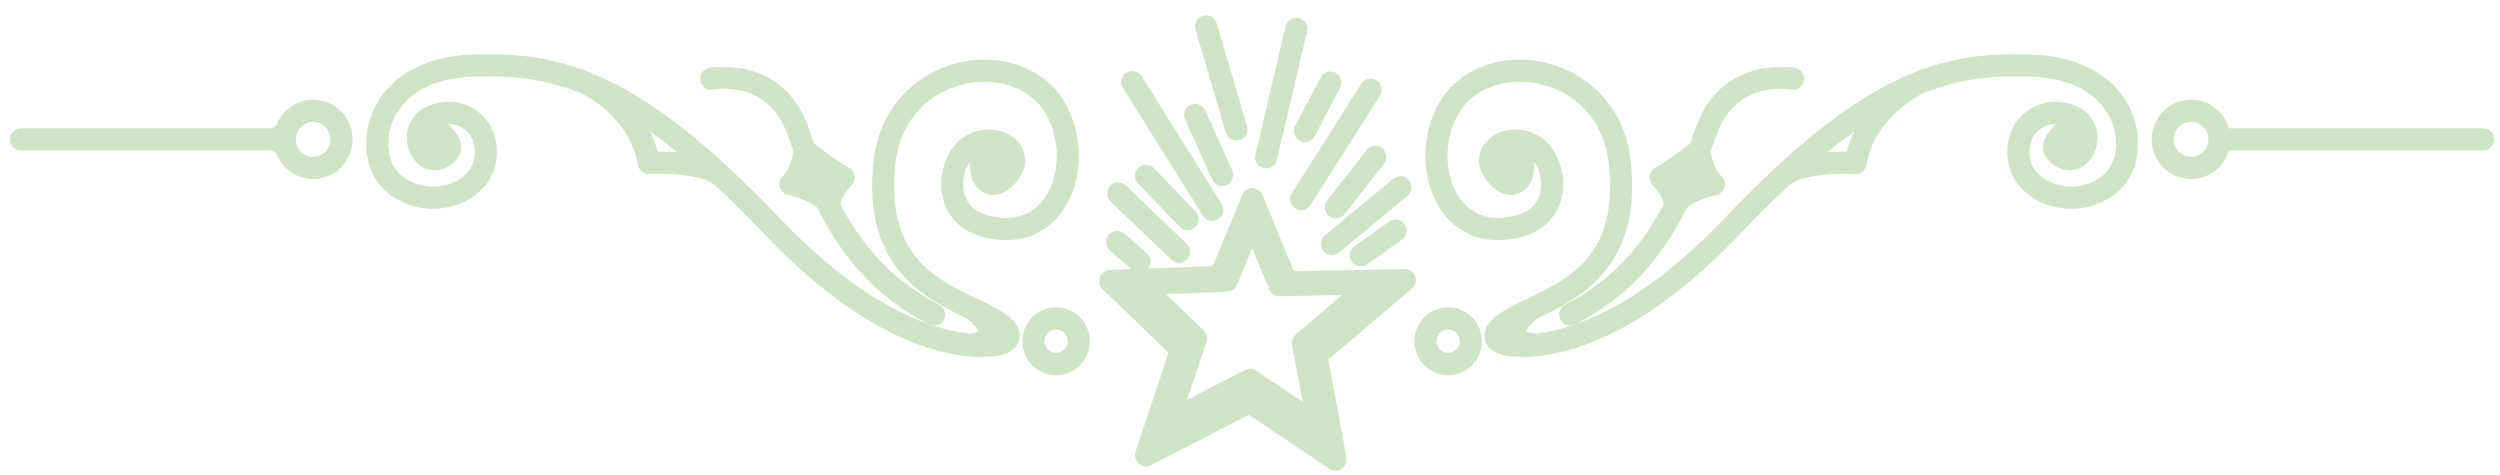<svg width="142" height="27" viewBox="0 0 142 27" fill="none" xmlns="http://www.w3.org/2000/svg">
<path fill-rule="evenodd" clip-rule="evenodd" d="M123.162 7.917C123.162 7.201 123.743 6.619 124.451 6.619C125.166 6.619 125.742 7.201 125.742 7.917C125.742 8.635 125.166 9.215 124.451 9.215C123.743 9.215 123.162 8.635 123.162 7.917ZM126.357 8.243H141.051C141.229 8.243 141.374 8.097 141.374 7.917C141.374 7.739 141.229 7.593 141.051 7.593H126.357C126.202 6.675 125.41 5.97 124.451 5.97C123.386 5.97 122.518 6.843 122.518 7.917C122.518 8.991 123.386 9.864 124.451 9.864C125.41 9.864 126.202 9.161 126.357 8.243Z" fill="#CEE4C5"/>
<path fill-rule="evenodd" clip-rule="evenodd" d="M124.452 6.925C123.907 6.925 123.467 7.37 123.467 7.918C123.467 8.464 123.907 8.91 124.452 8.91C124.996 8.91 125.438 8.464 125.438 7.918C125.438 7.37 124.996 6.925 124.452 6.925ZM124.452 9.52C123.574 9.52 122.86 8.801 122.86 7.918C122.86 7.033 123.574 6.315 124.452 6.315C125.33 6.315 126.045 7.033 126.045 7.918C126.045 8.801 125.33 9.52 124.452 9.52ZM124.452 6.276C123.554 6.276 122.822 7.013 122.822 7.918C122.822 8.823 123.554 9.558 124.452 9.558C125.248 9.558 125.925 8.984 126.059 8.189C126.083 8.043 126.209 7.937 126.358 7.937H141.051L126.358 7.899C126.209 7.899 126.083 7.791 126.059 7.645C125.925 6.852 125.248 6.276 124.452 6.276ZM124.452 10.168C123.218 10.168 122.214 9.158 122.214 7.918C122.214 6.676 123.218 5.666 124.452 5.666C125.458 5.666 126.324 6.333 126.599 7.289H141.051C141.395 7.289 141.676 7.57 141.676 7.918C141.676 8.264 141.395 8.547 141.051 8.547H126.599C126.324 9.501 125.458 10.168 124.452 10.168Z" fill="#CEE4C5"/>
<path fill-rule="evenodd" clip-rule="evenodd" d="M106.338 6.428C105.813 7.084 105.352 7.905 105.131 8.92C104.664 8.91 103.702 8.914 102.779 9.085C104.05 7.992 105.226 7.119 106.338 6.428ZM87.872 3.893C85.652 3.31 83.385 4.014 82.236 5.647C81.084 7.275 80.942 9.705 81.897 11.425C82.632 12.748 83.872 13.419 85.395 13.323C87.043 13.216 88.146 12.398 88.421 11.085C88.678 9.848 88.124 8.444 87.185 7.953C86.157 7.418 85.197 7.691 84.704 8.196C84.284 8.625 84.195 9.209 84.468 9.722C84.83 10.389 85.341 10.772 85.849 10.762C86.218 10.75 86.534 10.523 86.712 10.137C86.846 9.838 86.844 9.477 86.838 9.16C86.835 9.014 86.832 8.774 86.86 8.683C86.906 8.687 87.015 8.702 87.241 8.812C87.67 9.284 87.96 10.127 87.788 10.951C87.575 11.976 86.709 12.586 85.352 12.678C84.094 12.759 83.066 12.203 82.457 11.107C81.636 9.62 81.764 7.433 82.761 6.023C83.758 4.608 85.748 4.008 87.711 4.524C89.943 5.11 91.431 6.885 91.685 9.276C92.263 14.676 89.255 16.113 86.838 17.265C86.616 17.373 86.401 17.473 86.196 17.578C85.071 18.135 84.571 18.627 84.62 19.131C84.675 19.657 85.297 19.837 85.368 19.858C85.426 19.869 85.809 19.968 86.483 19.968C88.44 19.968 92.828 19.15 98.577 13.114C99.573 12.074 100.508 11.145 101.4 10.318C101.4 10.315 101.4 10.315 101.403 10.315C102.185 9.57 104.539 9.533 105.377 9.579C105.551 9.592 105.686 9.473 105.713 9.309C106.202 6.36 109.086 5.027 109.116 5.013C109.12 5.01 109.126 5.007 109.132 5.003C111.385 4.114 113.468 3.939 115.73 4.076C119.085 4.284 120.061 6.236 120.323 7.067C120.705 8.275 120.42 9.566 119.631 10.205C118.57 11.067 117.296 11.013 116.461 10.678C115.641 10.351 115.091 9.714 114.995 8.982C114.89 8.186 115.144 7.492 115.693 7.084C116.095 6.782 116.608 6.674 117.106 6.765C117.228 6.908 117.187 7.032 116.824 7.448C116.571 7.738 116.284 8.067 116.352 8.475C116.398 8.752 116.597 8.988 116.958 9.2C117.351 9.427 117.78 9.427 118.14 9.203C118.593 8.917 118.869 8.323 118.831 7.719C118.79 7.103 118.432 6.593 117.845 6.325C117.689 6.253 117.529 6.198 117.367 6.16C117.351 6.152 117.332 6.149 117.316 6.145C116.614 5.99 115.879 6.136 115.309 6.561C114.563 7.116 114.214 8.031 114.356 9.069C114.486 10.04 115.181 10.862 116.224 11.282C117.505 11.795 118.967 11.577 120.036 10.711C121.044 9.894 121.406 8.348 120.939 6.87C120.308 4.873 118.373 3.588 115.77 3.429C110.347 3.099 105.925 4.471 98.112 12.668C94.569 16.383 91.564 18.046 89.374 18.773C88.533 19.056 87.815 19.196 87.234 19.261C86.647 19.205 86.392 19.062 86.354 18.942C86.286 18.718 86.687 18.2 87.099 17.859C87.102 17.855 87.108 17.855 87.111 17.852C87.466 17.684 87.835 17.504 88.214 17.308C90.462 16.126 92.862 14.225 92.326 9.209C91.991 6.064 89.806 4.403 87.872 3.893Z" fill="#CEE4C5"/>
<path fill-rule="evenodd" clip-rule="evenodd" d="M105.313 7.475C104.812 7.832 104.297 8.223 103.772 8.652C104.179 8.62 104.562 8.611 104.894 8.612C104.996 8.222 105.135 7.842 105.313 7.475ZM102.781 9.39C102.664 9.39 102.557 9.325 102.507 9.217C102.448 9.093 102.478 8.944 102.584 8.854C103.844 7.766 105.021 6.887 106.178 6.168C106.306 6.09 106.467 6.116 106.565 6.225C106.661 6.338 106.666 6.503 106.574 6.619C105.998 7.338 105.612 8.136 105.427 8.985C105.397 9.128 105.269 9.214 105.126 9.225C104.529 9.213 103.661 9.23 102.836 9.386C102.817 9.389 102.797 9.39 102.781 9.39ZM86.319 4.037C86.801 4.037 87.295 4.1 87.789 4.229C90.149 4.85 91.719 6.724 91.987 9.244C92.587 14.862 89.338 16.41 86.967 17.541L86.838 17.603C86.664 17.687 86.495 17.767 86.333 17.849C85.361 18.331 84.889 18.752 84.922 19.101C84.955 19.423 85.427 19.557 85.448 19.563C85.811 19.646 86.211 19.663 86.483 19.663C88.513 19.663 92.754 18.785 98.359 12.904C99.382 11.833 100.307 10.917 101.187 10.102C101.189 10.099 101.192 10.096 101.195 10.094C102.224 9.116 105.266 9.268 105.394 9.275C105.913 6.254 108.731 4.859 108.975 4.742C108.983 4.737 108.991 4.734 108.997 4.731C111.08 3.906 113.16 3.617 115.747 3.771C119.296 3.99 120.332 6.085 120.612 6.975C121.033 8.298 120.708 9.724 119.821 10.442C118.661 11.384 117.27 11.33 116.348 10.961C115.424 10.593 114.807 9.867 114.695 9.022C114.572 8.112 114.87 7.316 115.512 6.838C115.971 6.494 116.571 6.357 117.161 6.465C117.229 6.478 117.29 6.514 117.334 6.565C117.666 6.948 117.338 7.321 117.049 7.65C116.782 7.961 116.61 8.18 116.653 8.425C116.681 8.604 116.831 8.773 117.11 8.935C117.405 9.105 117.715 9.108 117.981 8.943C118.34 8.715 118.56 8.233 118.529 7.739C118.494 7.237 118.199 6.822 117.719 6.602C117.581 6.54 117.44 6.49 117.297 6.455C116.629 6.305 115.984 6.436 115.488 6.806C114.834 7.294 114.532 8.104 114.659 9.028C114.772 9.886 115.4 10.621 116.336 10.999C117.516 11.471 118.863 11.271 119.848 10.474C120.757 9.735 121.08 8.325 120.651 6.962C120.059 5.093 118.227 3.886 115.75 3.735C110.403 3.409 106.06 4.772 98.332 12.878C95.329 16.026 92.347 18.107 89.469 19.063C88.717 19.317 87.975 19.485 87.267 19.563C86.541 19.501 86.156 19.323 86.066 19.034C85.892 18.466 86.866 17.657 86.907 17.622C86.931 17.603 86.956 17.587 86.986 17.575C87.335 17.408 87.702 17.232 88.073 17.036C90.314 15.861 92.535 14.015 92.024 9.241C91.707 6.254 89.632 4.673 87.795 4.189C85.694 3.636 83.561 4.294 82.483 5.822C81.396 7.361 81.26 9.654 82.161 11.276C82.836 12.489 83.969 13.112 85.375 13.018C86.877 12.921 87.877 12.194 88.122 11.022C88.351 9.929 87.858 8.649 87.046 8.225C86.156 7.761 85.337 7.983 84.919 8.411C84.592 8.746 84.525 9.182 84.736 9.576C85.034 10.129 85.441 10.458 85.829 10.458H85.842C86.094 10.45 86.308 10.289 86.437 10.008C86.546 9.762 86.541 9.419 86.535 9.167C86.525 8.793 86.546 8.669 86.571 8.592C86.614 8.458 86.708 8.371 86.879 8.379C87.01 8.388 87.172 8.439 87.373 8.538C87.406 8.555 87.437 8.579 87.464 8.606C87.918 9.105 88.286 10.043 88.086 11.014C87.843 12.181 86.879 12.881 85.37 12.982C84.007 13.067 82.862 12.459 82.193 11.255C81.317 9.672 81.454 7.346 82.513 5.847C83.33 4.689 84.761 4.037 86.319 4.037ZM86.483 20.273C86.18 20.273 85.732 20.252 85.315 20.159C85.138 20.111 84.392 19.87 84.318 19.161C84.239 18.321 85.208 17.727 86.063 17.303C86.229 17.219 86.399 17.136 86.576 17.052L86.705 16.99C89.16 15.82 91.937 14.497 91.383 9.309C91.143 7.051 89.742 5.372 87.634 4.82C85.793 4.335 83.931 4.891 83.007 6.2C82.074 7.521 81.951 9.567 82.723 10.958C83.269 11.943 84.187 12.445 85.332 12.372C86.189 12.314 87.259 12.011 87.491 10.888C87.628 10.229 87.421 9.578 87.141 9.176C87.148 9.556 87.141 9.924 86.987 10.262C86.76 10.758 86.349 11.05 85.859 11.068H85.833C85.208 11.068 84.616 10.633 84.203 9.867C83.862 9.232 83.972 8.511 84.487 7.982C85.061 7.397 86.158 7.076 87.325 7.682C88.377 8.233 89.001 9.786 88.717 11.147C88.412 12.607 87.207 13.51 85.415 13.628C83.767 13.733 82.425 13.004 81.631 11.574C80.624 9.757 80.773 7.189 81.987 5.469C83.21 3.735 85.604 2.982 87.948 3.6C89.981 4.133 92.276 5.88 92.628 9.176C93.18 14.346 90.632 16.382 88.354 17.578C87.975 17.776 87.603 17.956 87.248 18.126C86.926 18.415 86.73 18.693 86.67 18.828C86.756 18.869 86.939 18.926 87.264 18.956C87.866 18.883 88.565 18.723 89.278 18.485C92.063 17.559 94.96 15.531 97.893 12.456C105.787 4.176 110.274 2.783 115.787 3.126C118.523 3.292 120.556 4.658 121.228 6.776C121.732 8.377 121.329 10.054 120.227 10.95C119.072 11.882 117.494 12.117 116.113 11.566C114.968 11.106 114.199 10.188 114.056 9.109C113.898 7.958 114.289 6.94 115.129 6.316C115.763 5.842 116.58 5.672 117.38 5.849C117.396 5.852 117.464 5.869 117.48 5.874C117.62 5.906 117.798 5.968 117.97 6.047C118.66 6.363 119.084 6.965 119.133 7.699C119.177 8.409 118.844 9.117 118.302 9.46C117.841 9.746 117.297 9.746 116.807 9.464C116.359 9.203 116.113 8.897 116.053 8.525C115.963 7.979 116.323 7.561 116.587 7.256C116.667 7.164 116.725 7.092 116.768 7.04H116.763C116.438 7.04 116.124 7.14 115.872 7.329C115.414 7.67 115.204 8.258 115.296 8.939C115.378 9.565 115.856 10.108 116.574 10.394C117.333 10.699 118.485 10.745 119.439 9.967C120.137 9.403 120.381 8.249 120.034 7.161C119.793 6.389 118.885 4.577 115.711 4.381C113.19 4.232 111.257 4.497 109.264 5.28C109.256 5.285 109.25 5.288 109.242 5.291C109.214 5.304 106.47 6.6 106.009 9.36C105.962 9.681 105.668 9.916 105.354 9.883C104.248 9.822 102.249 9.945 101.62 10.529C101.615 10.534 101.61 10.539 101.604 10.543C100.735 11.35 99.813 12.262 98.794 13.328C93.037 19.371 88.609 20.273 86.483 20.273Z" fill="#CEE4C5"/>
<path fill-rule="evenodd" clip-rule="evenodd" d="M89.04 17.58C89.01 17.593 88.984 17.613 88.965 17.632C88.863 17.729 88.83 17.885 88.898 18.013C88.954 18.128 89.068 18.193 89.188 18.193C89.235 18.193 89.284 18.18 89.333 18.156C92.496 16.528 94.303 14.146 95.527 11.71C95.759 11.279 96.81 10.909 97.421 10.776C97.539 10.75 97.635 10.657 97.665 10.536C97.692 10.415 97.651 10.29 97.556 10.207C97.135 9.858 96.916 8.972 96.851 8.579C96.984 8.216 97.113 7.858 97.238 7.509C98.415 4.218 101.654 4.764 101.793 4.79C101.966 4.822 102.135 4.706 102.167 4.526C102.2 4.351 102.085 4.183 101.91 4.15C101.87 4.145 97.997 3.473 96.632 7.288C96.507 7.634 96.381 7.989 96.248 8.346C95.942 8.586 94.728 9.52 94.177 9.786C94.082 9.832 94.016 9.923 94 10.023C93.98 10.128 94.011 10.234 94.087 10.309C94.357 10.588 94.879 11.289 94.792 11.718C93.615 13.952 91.906 16.103 89.04 17.58Z" fill="#CEE4C5"/>
<path fill-rule="evenodd" clip-rule="evenodd" d="M101.117 4.421C99.981 4.421 97.839 4.813 96.917 7.391L96.808 7.697C96.717 7.946 96.627 8.199 96.532 8.453C96.512 8.505 96.48 8.55 96.435 8.586C96.285 8.706 94.937 9.757 94.308 10.062C94.312 10.105 95.236 11.064 95.089 11.779C95.084 11.807 95.073 11.834 95.059 11.86C93.628 14.584 91.712 16.539 89.208 17.835C91.87 16.499 93.787 14.498 95.258 11.572C95.641 10.859 97.285 10.494 97.356 10.478C96.801 9.975 96.588 8.85 96.553 8.629C96.543 8.577 96.548 8.523 96.567 8.474L96.954 7.405C98.225 3.846 101.815 4.484 101.85 4.49C101.813 4.473 101.532 4.421 101.117 4.421ZM89.188 18.499C88.95 18.499 88.737 18.367 88.626 18.154C88.5 17.909 88.552 17.603 88.756 17.409C88.789 17.379 88.839 17.338 88.905 17.306C91.327 16.058 93.106 14.25 94.5 11.622C94.511 11.375 94.183 10.843 93.871 10.523C93.727 10.376 93.664 10.167 93.702 9.965C93.732 9.778 93.863 9.6 94.044 9.511C94.491 9.295 95.477 8.561 95.994 8.158C96.078 7.934 96.159 7.71 96.237 7.489L96.348 7.184C97.776 3.19 101.791 3.82 101.958 3.849C102.13 3.881 102.274 3.976 102.365 4.114C102.462 4.252 102.495 4.419 102.463 4.584C102.435 4.748 102.343 4.894 102.205 4.989C102.067 5.084 101.902 5.119 101.739 5.091C101.611 5.065 98.623 4.541 97.525 7.611L97.163 8.607C97.26 9.122 97.478 9.746 97.751 9.973C97.938 10.135 98.016 10.376 97.959 10.608C97.903 10.839 97.717 11.023 97.484 11.074C96.717 11.242 95.928 11.606 95.794 11.855C94.26 14.908 92.249 16.998 89.47 18.429C89.369 18.476 89.276 18.499 89.188 18.499Z" fill="#CEE4C5"/>
<path fill-rule="evenodd" clip-rule="evenodd" d="M82.254 18.407C82.789 18.407 83.221 18.844 83.221 19.381C83.221 19.919 82.789 20.355 82.254 20.355C81.722 20.355 81.288 19.919 81.288 19.381C81.288 18.844 81.722 18.407 82.254 18.407ZM80.643 19.381C80.643 20.275 81.367 21.003 82.254 21.003C83.144 21.003 83.865 20.275 83.865 19.381C83.865 18.488 83.144 17.758 82.254 17.758C81.367 17.758 80.643 18.488 80.643 19.381Z" fill="#CEE4C5"/>
<path fill-rule="evenodd" clip-rule="evenodd" d="M82.254 18.712C81.889 18.712 81.59 19.011 81.59 19.379C81.59 19.747 81.889 20.048 82.254 20.048C82.62 20.048 82.918 19.747 82.918 19.379C82.918 19.011 82.62 18.712 82.254 18.712ZM82.254 20.659C81.553 20.659 80.984 20.086 80.984 19.379C80.984 18.675 81.553 18.102 82.254 18.102C82.954 18.102 83.524 18.675 83.524 19.379C83.524 20.086 82.954 20.659 82.254 20.659ZM82.254 18.064C81.533 18.064 80.946 18.653 80.946 19.379C80.946 20.106 81.533 20.697 82.254 20.697C82.975 20.697 83.563 20.106 83.563 19.379C83.563 18.653 82.975 18.064 82.254 18.064ZM82.254 21.307C81.198 21.307 80.338 20.443 80.338 19.379C80.338 18.317 81.198 17.454 82.254 17.454C83.311 17.454 84.169 18.317 84.169 19.379C84.169 20.443 83.311 21.307 82.254 21.307Z" fill="#CEE4C5"/>
<path fill-rule="evenodd" clip-rule="evenodd" d="M69.696 16.262C69.823 16.259 69.935 16.181 69.984 16.064L71.13 13.294L72.368 16.321C72.418 16.44 72.536 16.523 72.666 16.523H72.672L77.088 16.431L73.8 19.227C73.71 19.305 73.672 19.423 73.69 19.537L74.422 23.476L71.183 21.308C71.13 21.272 71.066 21.253 71.006 21.253C70.954 21.253 70.906 21.265 70.856 21.289L66.899 23.325L68.232 19.321C68.273 19.205 68.24 19.072 68.15 18.985L65.496 16.427L69.696 16.262ZM62.751 15.851C62.705 15.97 62.738 16.11 62.83 16.2L66.724 19.952L64.788 25.757C64.745 25.882 64.785 26.022 64.884 26.106C64.985 26.194 65.127 26.211 65.242 26.149L70.954 23.209L75.686 26.376C75.739 26.411 75.801 26.427 75.865 26.427C75.927 26.427 75.989 26.411 76.042 26.376C76.15 26.305 76.205 26.171 76.181 26.044L75.116 20.308L79.995 16.159C80.099 16.07 80.136 15.926 80.088 15.795C80.04 15.668 79.92 15.587 79.786 15.587H79.78L73.283 15.717L71.435 11.191C71.385 11.07 71.272 10.997 71.137 10.989C71.009 10.989 70.889 11.067 70.842 11.191L69.094 15.406L63.04 15.64C62.912 15.646 62.795 15.727 62.751 15.851Z" fill="#CEE4C5"/>
<path fill-rule="evenodd" clip-rule="evenodd" d="M71.004 20.947C71.127 20.947 71.251 20.985 71.353 21.055L73.993 22.821L73.392 19.592C73.352 19.364 73.433 19.143 73.603 18.995L76.238 16.754L72.678 16.827C72.415 16.827 72.181 16.67 72.088 16.436L71.127 14.092L70.261 16.182C70.171 16.408 69.952 16.56 69.707 16.567L66.224 16.705L68.359 18.763C68.534 18.932 68.597 19.189 68.523 19.416L67.421 22.713L70.717 21.015C70.82 20.969 70.913 20.947 71.004 20.947ZM74.422 23.78C74.364 23.78 74.305 23.763 74.255 23.728L71.016 21.562L67.038 23.598C66.926 23.654 66.793 23.638 66.7 23.558C66.609 23.476 66.571 23.347 66.612 23.229L67.947 19.226L65.288 16.648C65.2 16.564 65.17 16.435 65.214 16.319C65.257 16.205 65.364 16.127 65.485 16.122L69.684 15.957C69.695 15.959 69.701 15.954 69.703 15.949L70.85 13.176C70.897 13.063 71.009 12.989 71.131 12.989H71.132C71.254 12.989 71.364 13.065 71.412 13.178L72.648 16.205L77.082 16.125C77.232 16.13 77.325 16.201 77.371 16.322C77.417 16.445 77.382 16.579 77.282 16.664L73.996 19.46L74.719 23.418C74.742 23.539 74.69 23.661 74.588 23.73C74.537 23.763 74.479 23.78 74.422 23.78ZM70.954 22.904C71.014 22.904 71.071 22.921 71.121 22.955L75.853 26.122L74.816 20.364C74.796 20.256 74.835 20.147 74.919 20.075L79.799 15.925L73.289 16.022C73.138 16.022 73.052 15.95 73.004 15.833L71.153 11.306L69.373 15.523C69.329 15.633 69.223 15.706 69.106 15.711L63.053 15.944C63.053 15.946 63.035 15.957 63.033 15.959C63.032 15.962 63.033 15.974 63.041 15.982L66.935 19.73C67.021 19.813 67.049 19.937 67.013 20.048L65.075 25.853L70.815 22.937C70.859 22.915 70.907 22.904 70.954 22.904ZM75.866 26.733C75.739 26.733 75.621 26.698 75.519 26.631L70.933 23.561L65.381 26.42C65.16 26.538 64.878 26.508 64.684 26.336C64.495 26.176 64.417 25.909 64.499 25.659L66.377 20.037L62.622 16.421C62.439 16.244 62.379 15.977 62.467 15.742C62.556 15.507 62.773 15.347 63.026 15.334L68.889 15.109L70.561 11.073C70.651 10.84 70.88 10.685 71.137 10.685C71.407 10.697 71.623 10.848 71.715 11.076L73.485 15.407L79.774 15.282C80.047 15.282 80.279 15.441 80.372 15.685C80.465 15.936 80.392 16.219 80.19 16.392L75.444 20.426L76.481 25.988C76.523 26.239 76.419 26.49 76.211 26.63C76.107 26.698 75.989 26.733 75.866 26.733Z" fill="#CEE4C5"/>
<path fill-rule="evenodd" clip-rule="evenodd" d="M79.795 10.432C79.683 10.295 79.479 10.273 79.34 10.386L75.446 13.605C75.308 13.718 75.29 13.923 75.402 14.063C75.464 14.141 75.555 14.179 75.65 14.179C75.721 14.179 75.795 14.156 75.853 14.107L79.751 10.889C79.886 10.775 79.907 10.572 79.795 10.432Z" fill="#CEE4C5"/>
<path fill-rule="evenodd" clip-rule="evenodd" d="M79.543 10.619C79.539 10.619 79.534 10.62 79.531 10.622L75.638 13.841L79.794 10.431L79.561 10.627C79.558 10.622 79.551 10.619 79.543 10.619ZM75.65 14.485C75.457 14.485 75.279 14.399 75.165 14.251C75.061 14.126 75.012 13.96 75.028 13.794C75.044 13.627 75.126 13.475 75.255 13.368L79.147 10.15C79.416 9.934 79.81 9.972 80.028 10.238H80.029C80.246 10.505 80.208 10.902 79.944 11.124L76.046 14.345C75.938 14.434 75.798 14.485 75.65 14.485Z" fill="#CEE4C5"/>
<path fill-rule="evenodd" clip-rule="evenodd" d="M79.089 12.833L77.103 14.237C76.957 14.342 76.923 14.547 77.022 14.691C77.087 14.78 77.188 14.828 77.287 14.828C77.35 14.828 77.415 14.809 77.475 14.771L79.463 13.365C79.608 13.262 79.644 13.06 79.54 12.911C79.438 12.765 79.237 12.73 79.089 12.833Z" fill="#CEE4C5"/>
<path fill-rule="evenodd" clip-rule="evenodd" d="M79.089 12.833L79.263 13.082L77.279 14.488L79.289 13.116L79.089 12.833ZM77.287 15.133C77.088 15.133 76.897 15.036 76.779 14.872C76.577 14.583 76.648 14.189 76.929 13.989L78.915 12.584C79.198 12.382 79.586 12.45 79.786 12.735C79.984 13.02 79.916 13.414 79.64 13.613L77.648 15.018C77.538 15.095 77.413 15.133 77.287 15.133Z" fill="#CEE4C5"/>
<path fill-rule="evenodd" clip-rule="evenodd" d="M77.867 8.706L75.624 11.574C75.515 11.714 75.54 11.917 75.679 12.028C75.736 12.078 75.807 12.1 75.878 12.1C75.972 12.1 76.069 12.057 76.13 11.976L78.374 9.108C78.484 8.969 78.46 8.765 78.322 8.653C78.18 8.544 77.976 8.566 77.867 8.706Z" fill="#CEE4C5"/>
<path fill-rule="evenodd" clip-rule="evenodd" d="M78.105 8.895L75.862 11.763L78.135 8.919L78.105 8.895ZM75.878 12.405C75.734 12.405 75.595 12.354 75.486 12.263C75.221 12.052 75.174 11.657 75.385 11.385L77.63 8.517C77.84 8.247 78.233 8.199 78.506 8.414C78.778 8.63 78.823 9.025 78.612 9.297L76.368 12.165C76.256 12.314 76.07 12.405 75.878 12.405Z" fill="#CEE4C5"/>
<path fill-rule="evenodd" clip-rule="evenodd" d="M78.026 4.822C77.876 4.725 77.677 4.769 77.581 4.92L73.632 11.14C73.535 11.292 73.581 11.489 73.728 11.586C73.785 11.623 73.845 11.639 73.903 11.639C74.009 11.639 74.113 11.586 74.178 11.489L78.124 5.27C78.218 5.12 78.177 4.92 78.026 4.822Z" fill="#CEE4C5"/>
<path fill-rule="evenodd" clip-rule="evenodd" d="M77.852 5.076C77.847 5.076 77.838 5.079 77.833 5.086L73.887 11.304L77.869 5.105C77.869 5.105 77.86 5.076 77.852 5.076ZM73.903 11.944C73.783 11.944 73.666 11.909 73.564 11.842C73.278 11.655 73.194 11.266 73.376 10.975L77.325 4.754C77.516 4.462 77.902 4.379 78.189 4.566C78.478 4.752 78.563 5.141 78.38 5.434L74.433 11.655C74.311 11.837 74.116 11.944 73.903 11.944Z" fill="#CEE4C5"/>
<path fill-rule="evenodd" clip-rule="evenodd" d="M75.721 4.403C75.561 4.319 75.366 4.381 75.287 4.54L73.835 7.297C73.752 7.453 73.809 7.651 73.968 7.735C74.015 7.762 74.067 7.772 74.118 7.772C74.236 7.772 74.345 7.71 74.402 7.599L75.853 4.842C75.937 4.683 75.879 4.487 75.721 4.403Z" fill="#CEE4C5"/>
<path fill-rule="evenodd" clip-rule="evenodd" d="M75.57 4.671C75.57 4.671 75.567 4.671 75.564 4.671L74.103 7.441L75.586 4.699C75.586 4.699 75.605 4.671 75.57 4.671ZM74.118 8.077C74.011 8.077 73.912 8.052 73.825 8.004C73.677 7.927 73.568 7.793 73.52 7.633C73.472 7.471 73.49 7.299 73.568 7.152L75.018 4.396C75.092 4.25 75.221 4.14 75.384 4.089C75.543 4.039 75.713 4.056 75.865 4.134C76.166 4.296 76.281 4.677 76.122 4.984L74.671 7.742C74.562 7.947 74.352 8.077 74.118 8.077Z" fill="#CEE4C5"/>
<path fill-rule="evenodd" clip-rule="evenodd" d="M73.71 1.318C73.54 1.279 73.362 1.387 73.324 1.561L71.601 8.862C71.563 9.034 71.668 9.209 71.842 9.251C71.866 9.258 71.893 9.261 71.916 9.261C72.063 9.261 72.194 9.159 72.23 9.01L73.947 1.711C73.991 1.536 73.884 1.36 73.71 1.318Z" fill="#CEE4C5"/>
<path fill-rule="evenodd" clip-rule="evenodd" d="M73.639 1.615C73.63 1.615 73.619 1.62 73.619 1.628L71.897 8.932L73.71 1.318L73.644 1.615C73.642 1.615 73.639 1.615 73.639 1.615ZM71.916 9.566C71.889 9.566 71.787 9.552 71.76 9.544C71.438 9.466 71.23 9.128 71.306 8.794L73.027 1.49C73.103 1.156 73.445 0.95 73.776 1.02C73.778 1.02 73.78 1.021 73.781 1.021C74.116 1.102 74.324 1.444 74.243 1.78L72.524 9.082C72.457 9.367 72.207 9.566 71.916 9.566Z" fill="#CEE4C5"/>
<path fill-rule="evenodd" clip-rule="evenodd" d="M70.225 7.664C70.255 7.664 70.286 7.661 70.316 7.651C70.487 7.599 70.583 7.421 70.534 7.25L68.813 1.41C68.765 1.237 68.586 1.137 68.415 1.187C68.243 1.24 68.147 1.418 68.194 1.591L69.916 7.431C69.958 7.574 70.086 7.664 70.225 7.664Z" fill="#CEE4C5"/>
<path fill-rule="evenodd" clip-rule="evenodd" d="M68.522 1.496L70.226 7.358V7.665L70.233 7.358L68.522 1.496ZM70.226 7.969C69.947 7.969 69.706 7.788 69.625 7.518L67.904 1.677C67.811 1.343 68 0.996 68.327 0.895C68.488 0.849 68.66 0.865 68.806 0.946C68.953 1.03 69.06 1.164 69.106 1.327L70.826 7.163C70.922 7.499 70.734 7.842 70.405 7.944C70.353 7.96 70.291 7.969 70.226 7.969Z" fill="#CEE4C5"/>
<path fill-rule="evenodd" clip-rule="evenodd" d="M67.753 6.233C67.591 6.308 67.522 6.499 67.594 6.662L69.126 10.069C69.177 10.188 69.298 10.259 69.42 10.259C69.465 10.259 69.51 10.25 69.552 10.231C69.713 10.156 69.787 9.964 69.713 9.802L68.181 6.395C68.108 6.233 67.918 6.159 67.753 6.233Z" fill="#CEE4C5"/>
<path fill-rule="evenodd" clip-rule="evenodd" d="M67.753 6.233L67.88 6.511C67.876 6.511 67.872 6.514 67.87 6.521L69.402 9.942L67.753 6.233ZM69.42 10.566C69.17 10.566 68.948 10.418 68.847 10.191L67.32 6.788C67.252 6.637 67.244 6.467 67.301 6.31C67.359 6.152 67.474 6.027 67.627 5.957C67.627 5.955 67.627 5.955 67.629 5.955C67.943 5.812 68.312 5.954 68.456 6.267L69.989 9.677C70.131 9.99 69.991 10.363 69.68 10.507C69.596 10.545 69.51 10.566 69.42 10.566Z" fill="#CEE4C5"/>
<path fill-rule="evenodd" clip-rule="evenodd" d="M64.143 4.387C63.992 4.485 63.946 4.685 64.044 4.835L68.582 12.084C68.643 12.18 68.749 12.233 68.855 12.233C68.913 12.233 68.976 12.217 69.027 12.184C69.176 12.087 69.224 11.888 69.126 11.736L64.588 4.49C64.492 4.339 64.295 4.293 64.143 4.387Z" fill="#CEE4C5"/>
<path fill-rule="evenodd" clip-rule="evenodd" d="M64.143 4.387L64.307 4.644C64.301 4.649 64.298 4.652 64.296 4.658L68.839 11.92L64.143 4.387ZM68.855 12.538C68.64 12.538 68.441 12.43 68.324 12.247L63.785 4.998C63.698 4.86 63.668 4.693 63.703 4.53C63.739 4.363 63.839 4.222 63.979 4.13C63.981 4.128 63.982 4.128 63.984 4.126C64.282 3.945 64.658 4.033 64.842 4.328L69.382 11.574C69.472 11.713 69.501 11.882 69.465 12.045C69.43 12.209 69.331 12.35 69.188 12.441C69.091 12.504 68.973 12.538 68.855 12.538Z" fill="#CEE4C5"/>
<path fill-rule="evenodd" clip-rule="evenodd" d="M64.869 9.757C64.743 9.881 64.74 10.088 64.861 10.215L67.225 12.67C67.289 12.738 67.373 12.77 67.457 12.77C67.537 12.77 67.617 12.738 67.682 12.68C67.81 12.554 67.815 12.349 67.688 12.219L65.326 9.764C65.2 9.633 64.997 9.633 64.869 9.757Z" fill="#CEE4C5"/>
<path fill-rule="evenodd" clip-rule="evenodd" d="M64.868 9.757L65.081 9.976C65.074 9.982 65.073 9.995 65.079 10.001L67.442 12.458L64.868 9.757ZM67.458 13.076C67.283 13.076 67.122 13.006 67.004 12.879L64.644 10.427C64.53 10.308 64.467 10.149 64.468 9.98C64.472 9.812 64.538 9.655 64.656 9.539C64.658 9.537 64.658 9.536 64.659 9.534C64.91 9.294 65.3 9.301 65.543 9.548L67.908 12.007C68.146 12.255 68.141 12.655 67.894 12.9C67.766 13.016 67.613 13.076 67.458 13.076Z" fill="#CEE4C5"/>
<path fill-rule="evenodd" clip-rule="evenodd" d="M63.276 10.766C63.154 10.896 63.157 11.1 63.29 11.227L66.75 14.537C66.815 14.599 66.895 14.627 66.974 14.627C67.059 14.627 67.143 14.591 67.208 14.527C67.331 14.397 67.324 14.189 67.195 14.066L63.73 10.754C63.601 10.63 63.399 10.636 63.276 10.766Z" fill="#CEE4C5"/>
<path fill-rule="evenodd" clip-rule="evenodd" d="M63.522 10.974C63.52 10.974 63.497 10.976 63.497 10.976C63.49 10.984 63.487 10.995 63.498 11.006L66.96 14.316L63.522 10.974ZM66.973 14.932C66.813 14.932 66.66 14.87 66.542 14.757L63.08 11.447C62.829 11.206 62.82 10.806 63.056 10.555C63.173 10.434 63.328 10.364 63.495 10.36C63.631 10.347 63.819 10.415 63.94 10.533L67.403 13.844C67.654 14.084 67.665 14.483 67.429 14.737C67.302 14.864 67.141 14.932 66.973 14.932Z" fill="#CEE4C5"/>
<path fill-rule="evenodd" clip-rule="evenodd" d="M63.243 13.991L64.51 15.101C64.572 15.155 64.649 15.182 64.722 15.182C64.813 15.182 64.905 15.144 64.965 15.068C65.085 14.936 65.067 14.728 64.935 14.61L63.666 13.505C63.531 13.384 63.329 13.4 63.21 13.533C63.095 13.67 63.108 13.875 63.243 13.991Z" fill="#CEE4C5"/>
<path fill-rule="evenodd" clip-rule="evenodd" d="M63.467 13.735C63.468 13.735 63.442 13.76 63.442 13.762L64.709 14.87L63.467 13.735ZM64.724 15.488C64.571 15.488 64.423 15.431 64.309 15.329L63.046 14.223C62.785 13.997 62.757 13.6 62.981 13.335C63.095 13.206 63.246 13.13 63.415 13.119C63.577 13.114 63.743 13.165 63.866 13.274L65.135 14.38C65.261 14.491 65.338 14.651 65.348 14.818C65.357 14.986 65.302 15.148 65.192 15.272C65.081 15.406 64.907 15.488 64.724 15.488Z" fill="#CEE4C5"/>
<path fill-rule="evenodd" clip-rule="evenodd" d="M59.985 20.354C59.453 20.354 59.019 19.919 59.019 19.38C59.019 18.845 59.453 18.407 59.985 18.407C60.516 18.407 60.952 18.845 60.952 19.38C60.952 19.919 60.516 20.354 59.985 20.354ZM59.985 17.759C59.096 17.759 58.374 18.488 58.374 19.38C58.374 20.276 59.096 21.003 59.985 21.003C60.874 21.003 61.596 20.276 61.596 19.38C61.596 18.488 60.874 17.759 59.985 17.759Z" fill="#CEE4C5"/>
<path fill-rule="evenodd" clip-rule="evenodd" d="M59.986 18.712C59.62 18.712 59.32 19.011 59.32 19.379C59.32 19.747 59.62 20.048 59.986 20.048C60.351 20.048 60.649 19.747 60.649 19.379C60.649 19.011 60.351 18.712 59.986 18.712ZM59.986 20.659C59.286 20.659 58.715 20.086 58.715 19.379C58.715 18.675 59.286 18.102 59.986 18.102C60.685 18.102 61.255 18.675 61.255 19.379C61.255 20.086 60.685 20.659 59.986 20.659ZM59.986 18.064C59.264 18.064 58.677 18.653 58.677 19.379C58.677 20.106 59.264 20.697 59.986 20.697C60.707 20.697 61.294 20.106 61.294 19.379C61.294 18.653 60.707 18.064 59.986 18.064ZM59.986 21.307C58.929 21.307 58.071 20.443 58.071 19.379C58.071 18.317 58.929 17.454 59.986 17.454C61.042 17.454 61.9 18.317 61.9 19.379C61.9 20.443 61.042 21.307 59.986 21.307Z" fill="#CEE4C5"/>
<path fill-rule="evenodd" clip-rule="evenodd" d="M39.463 9.082C38.538 8.914 37.579 8.91 37.11 8.92C36.891 7.905 36.427 7.081 35.902 6.425C37.013 7.119 38.19 7.992 39.463 9.082ZM26.471 3.429C23.866 3.59 21.937 4.875 21.304 6.869C20.832 8.35 21.198 9.893 22.205 10.711C23.273 11.577 24.736 11.798 26.018 11.282C27.058 10.864 27.753 10.04 27.885 9.069C28.024 8.03 27.675 7.116 26.932 6.561C26.361 6.133 25.629 5.99 24.927 6.145C24.906 6.148 24.892 6.152 24.875 6.16C24.714 6.198 24.553 6.253 24.398 6.325C23.811 6.593 23.451 7.103 23.412 7.719C23.374 8.323 23.65 8.917 24.102 9.203C24.46 9.427 24.892 9.427 25.282 9.199C25.645 8.988 25.842 8.752 25.889 8.475C25.957 8.067 25.671 7.738 25.417 7.448C25.056 7.031 25.01 6.908 25.133 6.766C25.635 6.671 26.149 6.782 26.547 7.084C27.099 7.492 27.353 8.188 27.248 8.982C27.147 9.714 26.601 10.351 25.78 10.678C24.942 11.013 23.669 11.067 22.609 10.205C21.819 9.566 21.536 8.275 21.916 7.066C22.181 6.236 23.153 4.284 26.509 4.076C28.772 3.939 30.854 4.115 33.111 5C33.117 5.003 33.118 5.011 33.126 5.013C33.155 5.027 36.037 6.35 36.528 9.309C36.555 9.473 36.694 9.585 36.866 9.579C37.704 9.53 40.053 9.569 40.84 10.314C40.84 10.314 40.843 10.314 40.843 10.318C41.732 11.145 42.67 12.074 43.663 13.116C49.417 19.15 53.803 19.968 55.76 19.968C56.43 19.968 56.817 19.869 56.872 19.858C56.943 19.837 57.568 19.656 57.62 19.131C57.667 18.627 57.169 18.135 56.047 17.577C55.84 17.473 55.624 17.372 55.405 17.264C52.987 16.113 49.977 14.676 50.553 9.277C50.812 6.885 52.298 5.111 54.532 4.524C56.495 4.007 58.484 4.611 59.482 6.023C60.477 7.433 60.607 9.62 59.783 11.107C59.175 12.203 58.148 12.762 56.891 12.678C55.531 12.587 54.668 11.976 54.452 10.951C54.281 10.127 54.57 9.284 54.999 8.813C55.225 8.702 55.335 8.686 55.379 8.683C55.408 8.774 55.405 9.015 55.403 9.16C55.4 9.479 55.392 9.838 55.531 10.136C55.708 10.522 56.02 10.749 56.391 10.764C56.888 10.772 57.413 10.389 57.771 9.722C58.044 9.209 57.959 8.624 57.539 8.196C57.042 7.691 56.081 7.417 55.057 7.953C54.119 8.443 53.565 9.847 53.824 11.085C54.095 12.398 55.2 13.216 56.85 13.322C58.369 13.419 59.613 12.749 60.346 11.425C61.298 9.706 61.156 7.274 60.007 5.646C58.854 4.014 56.588 3.31 54.367 3.893C52.437 4.403 50.252 6.066 49.916 9.206C49.288 15.065 52.666 16.674 55.129 17.852C55.135 17.855 55.138 17.855 55.143 17.858C55.553 18.2 55.952 18.718 55.884 18.942C55.85 19.062 55.596 19.205 55.009 19.258C52.916 19.031 49.032 17.811 44.13 12.668C36.313 4.471 31.894 3.099 26.471 3.429Z" fill="#CEE4C5"/>
<path fill-rule="evenodd" clip-rule="evenodd" d="M37.415 8.612C37.726 8.612 38.089 8.621 38.471 8.65C37.944 8.224 37.432 7.834 36.929 7.476C37.109 7.843 37.248 8.221 37.349 8.612H37.415ZM39.463 9.387C39.446 9.387 39.427 9.385 39.409 9.382C38.576 9.231 37.704 9.212 37.117 9.225H37.111C36.968 9.225 36.844 9.125 36.814 8.985C36.631 8.135 36.244 7.338 35.667 6.617C35.572 6.5 35.575 6.334 35.673 6.223C35.771 6.112 35.935 6.087 36.061 6.166C37.216 6.887 38.393 7.764 39.66 8.85C39.764 8.939 39.796 9.088 39.737 9.212C39.687 9.32 39.58 9.387 39.463 9.387ZM41.05 10.094C41.956 10.939 42.909 11.884 43.882 12.905C49.488 18.785 53.731 19.663 55.76 19.663C56.148 19.663 56.516 19.628 56.792 19.563C56.842 19.55 57.289 19.415 57.317 19.101C57.352 18.751 56.879 18.33 55.913 17.849C55.79 17.787 55.664 17.728 55.536 17.666L55.272 17.539C52.902 16.41 49.652 14.862 50.252 9.244C50.525 6.723 52.096 4.848 54.455 4.228C56.539 3.682 58.657 4.332 59.73 5.845C60.788 7.348 60.925 9.673 60.047 11.256C59.382 12.46 58.254 13.07 56.871 12.981C55.364 12.881 54.401 12.182 54.155 11.013C53.952 10.043 54.321 9.106 54.775 8.607C54.802 8.579 54.832 8.555 54.867 8.539C55.067 8.44 55.23 8.386 55.359 8.378C55.526 8.359 55.623 8.456 55.665 8.588C55.706 8.706 55.711 8.882 55.706 9.165C55.703 9.476 55.698 9.778 55.804 10.006C55.933 10.289 56.146 10.45 56.402 10.457C56.77 10.497 57.21 10.127 57.503 9.576C57.716 9.179 57.647 8.744 57.323 8.41C56.907 7.985 56.085 7.761 55.197 8.224C54.384 8.648 53.89 9.929 54.12 11.021C54.364 12.193 55.365 12.921 56.869 13.018C58.283 13.121 59.409 12.489 60.083 11.275C60.979 9.654 60.843 7.359 59.761 5.823C58.679 4.293 56.541 3.638 54.444 4.189C52.611 4.675 50.534 6.255 50.217 9.239C49.611 14.876 52.738 16.372 55.25 17.573C55.277 17.584 55.315 17.605 55.337 17.623C55.38 17.657 56.344 18.472 56.176 19.032C56.09 19.323 55.706 19.501 55.034 19.561C53.021 19.348 48.982 18.198 43.911 12.88C36.18 4.772 31.837 3.402 26.489 3.734C24.015 3.885 22.185 5.092 21.593 6.962C21.159 8.321 21.483 9.733 22.396 10.473C23.379 11.272 24.725 11.474 25.907 10.997C26.842 10.623 27.467 9.886 27.585 9.028C27.709 8.102 27.404 7.292 26.751 6.808C26.259 6.438 25.619 6.304 24.992 6.444C24.802 6.49 24.66 6.539 24.524 6.601C24.04 6.824 23.745 7.238 23.715 7.738C23.684 8.232 23.903 8.715 24.263 8.944C24.524 9.107 24.838 9.103 25.129 8.934C25.41 8.772 25.56 8.606 25.593 8.421C25.632 8.178 25.459 7.958 25.19 7.649C24.903 7.319 24.578 6.946 24.903 6.566C24.949 6.514 25.011 6.479 25.078 6.466C25.665 6.357 26.27 6.493 26.73 6.839C27.371 7.314 27.669 8.11 27.549 9.022C27.432 9.87 26.812 10.594 25.891 10.961C24.973 11.328 23.576 11.386 22.418 10.441C21.536 9.727 21.21 8.301 21.628 6.974C21.91 6.083 22.95 3.99 26.489 3.771C29.076 3.615 31.156 3.906 33.22 4.716C33.24 4.724 33.264 4.737 33.286 4.751C33.671 4.94 36.342 6.338 36.827 9.26C36.83 9.263 37.011 9.255 37.289 9.255C38.204 9.255 40.234 9.33 41.042 10.089C41.045 10.091 41.047 10.092 41.05 10.094ZM55.76 20.273C53.633 20.273 49.207 19.371 43.444 13.327C42.483 12.317 41.539 11.382 40.643 10.548C40.64 10.545 40.635 10.54 40.63 10.537C39.977 9.916 37.819 9.828 36.883 9.882C36.577 9.905 36.285 9.678 36.228 9.365C35.771 6.598 33.112 5.343 33 5.291C32.986 5.285 32.974 5.277 32.959 5.267C30.985 4.497 29.054 4.228 26.527 4.381C23.362 4.576 22.451 6.39 22.205 7.16C21.863 8.251 22.106 9.406 22.798 9.967C23.756 10.745 24.908 10.699 25.67 10.396C26.383 10.11 26.863 9.566 26.946 8.941C27.038 8.258 26.826 7.67 26.367 7.329C26.115 7.138 25.804 7.052 25.473 7.04C25.512 7.09 25.567 7.157 25.645 7.246C25.913 7.553 26.279 7.973 26.191 8.525C26.124 8.901 25.877 9.207 25.432 9.463C24.951 9.744 24.392 9.744 23.941 9.462C23.398 9.117 23.064 8.41 23.111 7.7C23.155 6.968 23.578 6.365 24.274 6.047C24.442 5.967 24.622 5.906 24.805 5.863C24.812 5.861 24.873 5.845 24.88 5.844C25.662 5.674 26.481 5.842 27.114 6.317C27.948 6.938 28.34 7.956 28.185 9.109C28.04 10.187 27.271 11.105 26.132 11.564C24.75 12.122 23.171 11.885 22.016 10.95C20.908 10.051 20.506 8.374 21.014 6.776C21.684 4.657 23.718 3.291 26.454 3.126C31.975 2.788 36.454 4.178 44.351 12.455C49.286 17.636 53.166 18.751 55.04 18.953C55.318 18.924 55.488 18.869 55.572 18.829C55.507 18.678 55.282 18.375 54.979 18.116C52.541 16.952 48.966 15.2 49.613 9.173C49.965 5.88 52.26 4.135 54.289 3.599C56.634 2.983 59.027 3.734 60.255 5.469C61.465 7.189 61.617 9.755 60.611 11.572C59.816 13.003 58.474 13.729 56.831 13.627C55.034 13.51 53.829 12.606 53.526 11.147C53.24 9.786 53.865 8.232 54.917 7.683C56.078 7.074 57.178 7.397 57.754 7.981C58.269 8.507 58.377 9.23 58.038 9.867C57.633 10.621 57.028 11.067 56.41 11.067H56.385C55.892 11.051 55.482 10.759 55.257 10.265C55.091 9.909 55.096 9.504 55.099 9.176V9.174C54.816 9.574 54.61 10.229 54.748 10.888C54.985 12.012 56.055 12.316 56.91 12.373C58.057 12.449 58.971 11.947 59.517 10.959C60.29 9.568 60.168 7.521 59.234 6.199C58.309 4.892 56.452 4.335 54.608 4.819C52.503 5.372 51.099 7.052 50.856 9.309C50.302 14.496 53.082 15.821 55.534 16.988L55.796 17.115C55.927 17.179 56.056 17.241 56.183 17.304C57.033 17.727 58.002 18.321 57.921 19.161C57.868 19.704 57.386 20.03 56.954 20.152C56.604 20.233 56.198 20.273 55.76 20.273Z" fill="#CEE4C5"/>
<path fill-rule="evenodd" clip-rule="evenodd" d="M48.244 10.023C48.223 9.923 48.158 9.831 48.067 9.787C47.512 9.52 46.3 8.586 45.992 8.346C45.861 7.989 45.732 7.634 45.609 7.288C44.244 3.472 40.372 4.144 40.333 4.15C40.156 4.183 40.041 4.352 40.072 4.526C40.106 4.706 40.271 4.822 40.45 4.79C40.585 4.763 43.82 4.205 45.003 7.509C45.129 7.858 45.254 8.216 45.389 8.579C45.325 8.972 45.107 9.855 44.684 10.207C44.588 10.288 44.545 10.415 44.579 10.536C44.607 10.655 44.702 10.751 44.823 10.776C45.429 10.909 46.48 11.276 46.712 11.707C47.938 14.146 49.741 16.529 52.911 18.157C52.955 18.18 53.007 18.193 53.056 18.193C53.171 18.193 53.283 18.128 53.342 18.014C53.422 17.855 53.361 17.661 53.204 17.58C50.331 16.1 48.622 13.953 47.447 11.716C47.367 11.305 47.83 10.639 48.155 10.309C48.226 10.234 48.26 10.126 48.244 10.023Z" fill="#CEE4C5"/>
<path fill-rule="evenodd" clip-rule="evenodd" d="M41.001 4.424C42.089 4.424 44.331 4.734 45.289 7.404L45.349 7.572C45.455 7.867 45.562 8.168 45.675 8.471C45.693 8.522 45.699 8.576 45.691 8.628C45.653 8.847 45.447 9.966 44.879 10.442C44.958 10.493 46.603 10.861 46.979 11.562C48.46 14.511 50.385 16.517 53.048 17.886C50.543 16.552 48.618 14.592 47.179 11.86C47.165 11.833 47.155 11.805 47.149 11.776C47.035 11.196 47.616 10.423 47.94 10.094L48.244 10.023L47.946 10.083C47.943 10.07 47.936 10.062 47.935 10.061C47.308 9.761 45.959 8.706 45.806 8.587C45.764 8.55 45.729 8.504 45.709 8.454C45.576 8.095 45.445 7.739 45.324 7.389C44.058 3.86 40.538 4.424 40.384 4.451C40.398 4.459 40.633 4.424 41.001 4.424ZM53.056 18.497C52.96 18.497 52.864 18.475 52.775 18.429C49.991 16.998 47.979 14.906 46.442 11.844C46.313 11.606 45.524 11.242 44.76 11.074C44.524 11.023 44.342 10.845 44.284 10.61C44.222 10.38 44.304 10.129 44.492 9.973C44.782 9.727 44.995 9.051 45.078 8.608C44.975 8.328 44.876 8.052 44.779 7.779L44.718 7.612C43.612 4.524 40.631 5.066 40.508 5.09C40.161 5.15 39.836 4.924 39.775 4.581C39.745 4.416 39.781 4.249 39.876 4.111C39.972 3.973 40.114 3.881 40.279 3.851C40.45 3.822 44.459 3.176 45.896 7.185C46.008 7.505 46.127 7.831 46.247 8.158C46.794 8.585 47.753 9.298 48.197 9.511C48.373 9.595 48.501 9.765 48.541 9.962C48.542 9.967 48.542 9.973 48.542 9.978C48.574 10.177 48.511 10.379 48.375 10.52C48.02 10.88 47.733 11.387 47.739 11.622C49.134 14.251 50.915 16.058 53.342 17.308C53.489 17.383 53.597 17.513 53.651 17.67C53.702 17.831 53.689 18.002 53.612 18.153C53.503 18.366 53.29 18.497 53.056 18.497Z" fill="#CEE4C5"/>
<path fill-rule="evenodd" clip-rule="evenodd" d="M17.787 6.62C18.5 6.62 19.076 7.201 19.076 7.917C19.076 8.635 18.5 9.215 17.787 9.215C17.078 9.215 16.499 8.635 16.499 7.917C16.499 7.201 17.078 6.62 17.787 6.62ZM16.017 8.694C16.376 9.523 17.294 10.055 18.288 9.799C18.983 9.621 19.53 9.042 19.677 8.336C19.937 7.08 18.991 5.97 17.787 5.97C17 5.97 16.319 6.451 16.02 7.136C15.897 7.414 15.624 7.593 15.321 7.593H1.187C1.01 7.593 0.865 7.739 0.865 7.917C0.865 8.097 1.01 8.241 1.187 8.241H15.321C15.62 8.241 15.897 8.416 16.017 8.694Z" fill="#CEE4C5"/>
<path fill-rule="evenodd" clip-rule="evenodd" d="M17.787 6.925C17.242 6.925 16.802 7.37 16.802 7.918C16.802 8.464 17.242 8.91 17.787 8.91C18.331 8.91 18.773 8.464 18.773 7.918C18.773 7.37 18.331 6.925 17.787 6.925ZM17.787 9.52C16.908 9.52 16.195 8.801 16.195 7.918C16.195 7.033 16.908 6.315 17.787 6.315C18.666 6.315 19.38 7.033 19.38 7.918C19.38 8.801 18.666 9.52 17.787 9.52ZM16.296 8.572C16.57 9.209 17.315 9.732 18.214 9.504C18.8 9.354 19.257 8.871 19.382 8.274C19.483 7.776 19.366 7.27 19.054 6.884C18.74 6.498 18.279 6.276 17.787 6.276C17.145 6.276 16.559 6.662 16.296 7.259C16.125 7.648 15.742 7.899 15.321 7.899H1.187L15.321 7.937C15.745 7.937 16.127 8.185 16.296 8.572ZM17.795 10.168C16.916 10.168 16.103 9.655 15.737 8.815C15.668 8.652 15.504 8.547 15.321 8.547H1.187C0.843 8.547 0.562 8.264 0.562 7.918C0.562 7.57 0.843 7.289 1.187 7.289H15.321C15.502 7.289 15.668 7.179 15.742 7.013C16.102 6.195 16.903 5.666 17.787 5.666C18.464 5.666 19.096 5.969 19.526 6.498C19.951 7.027 20.116 7.719 19.975 8.397C19.803 9.222 19.171 9.887 18.363 10.095C18.173 10.145 17.982 10.168 17.795 10.168Z" fill="#CEE4C5"/>
</svg>
